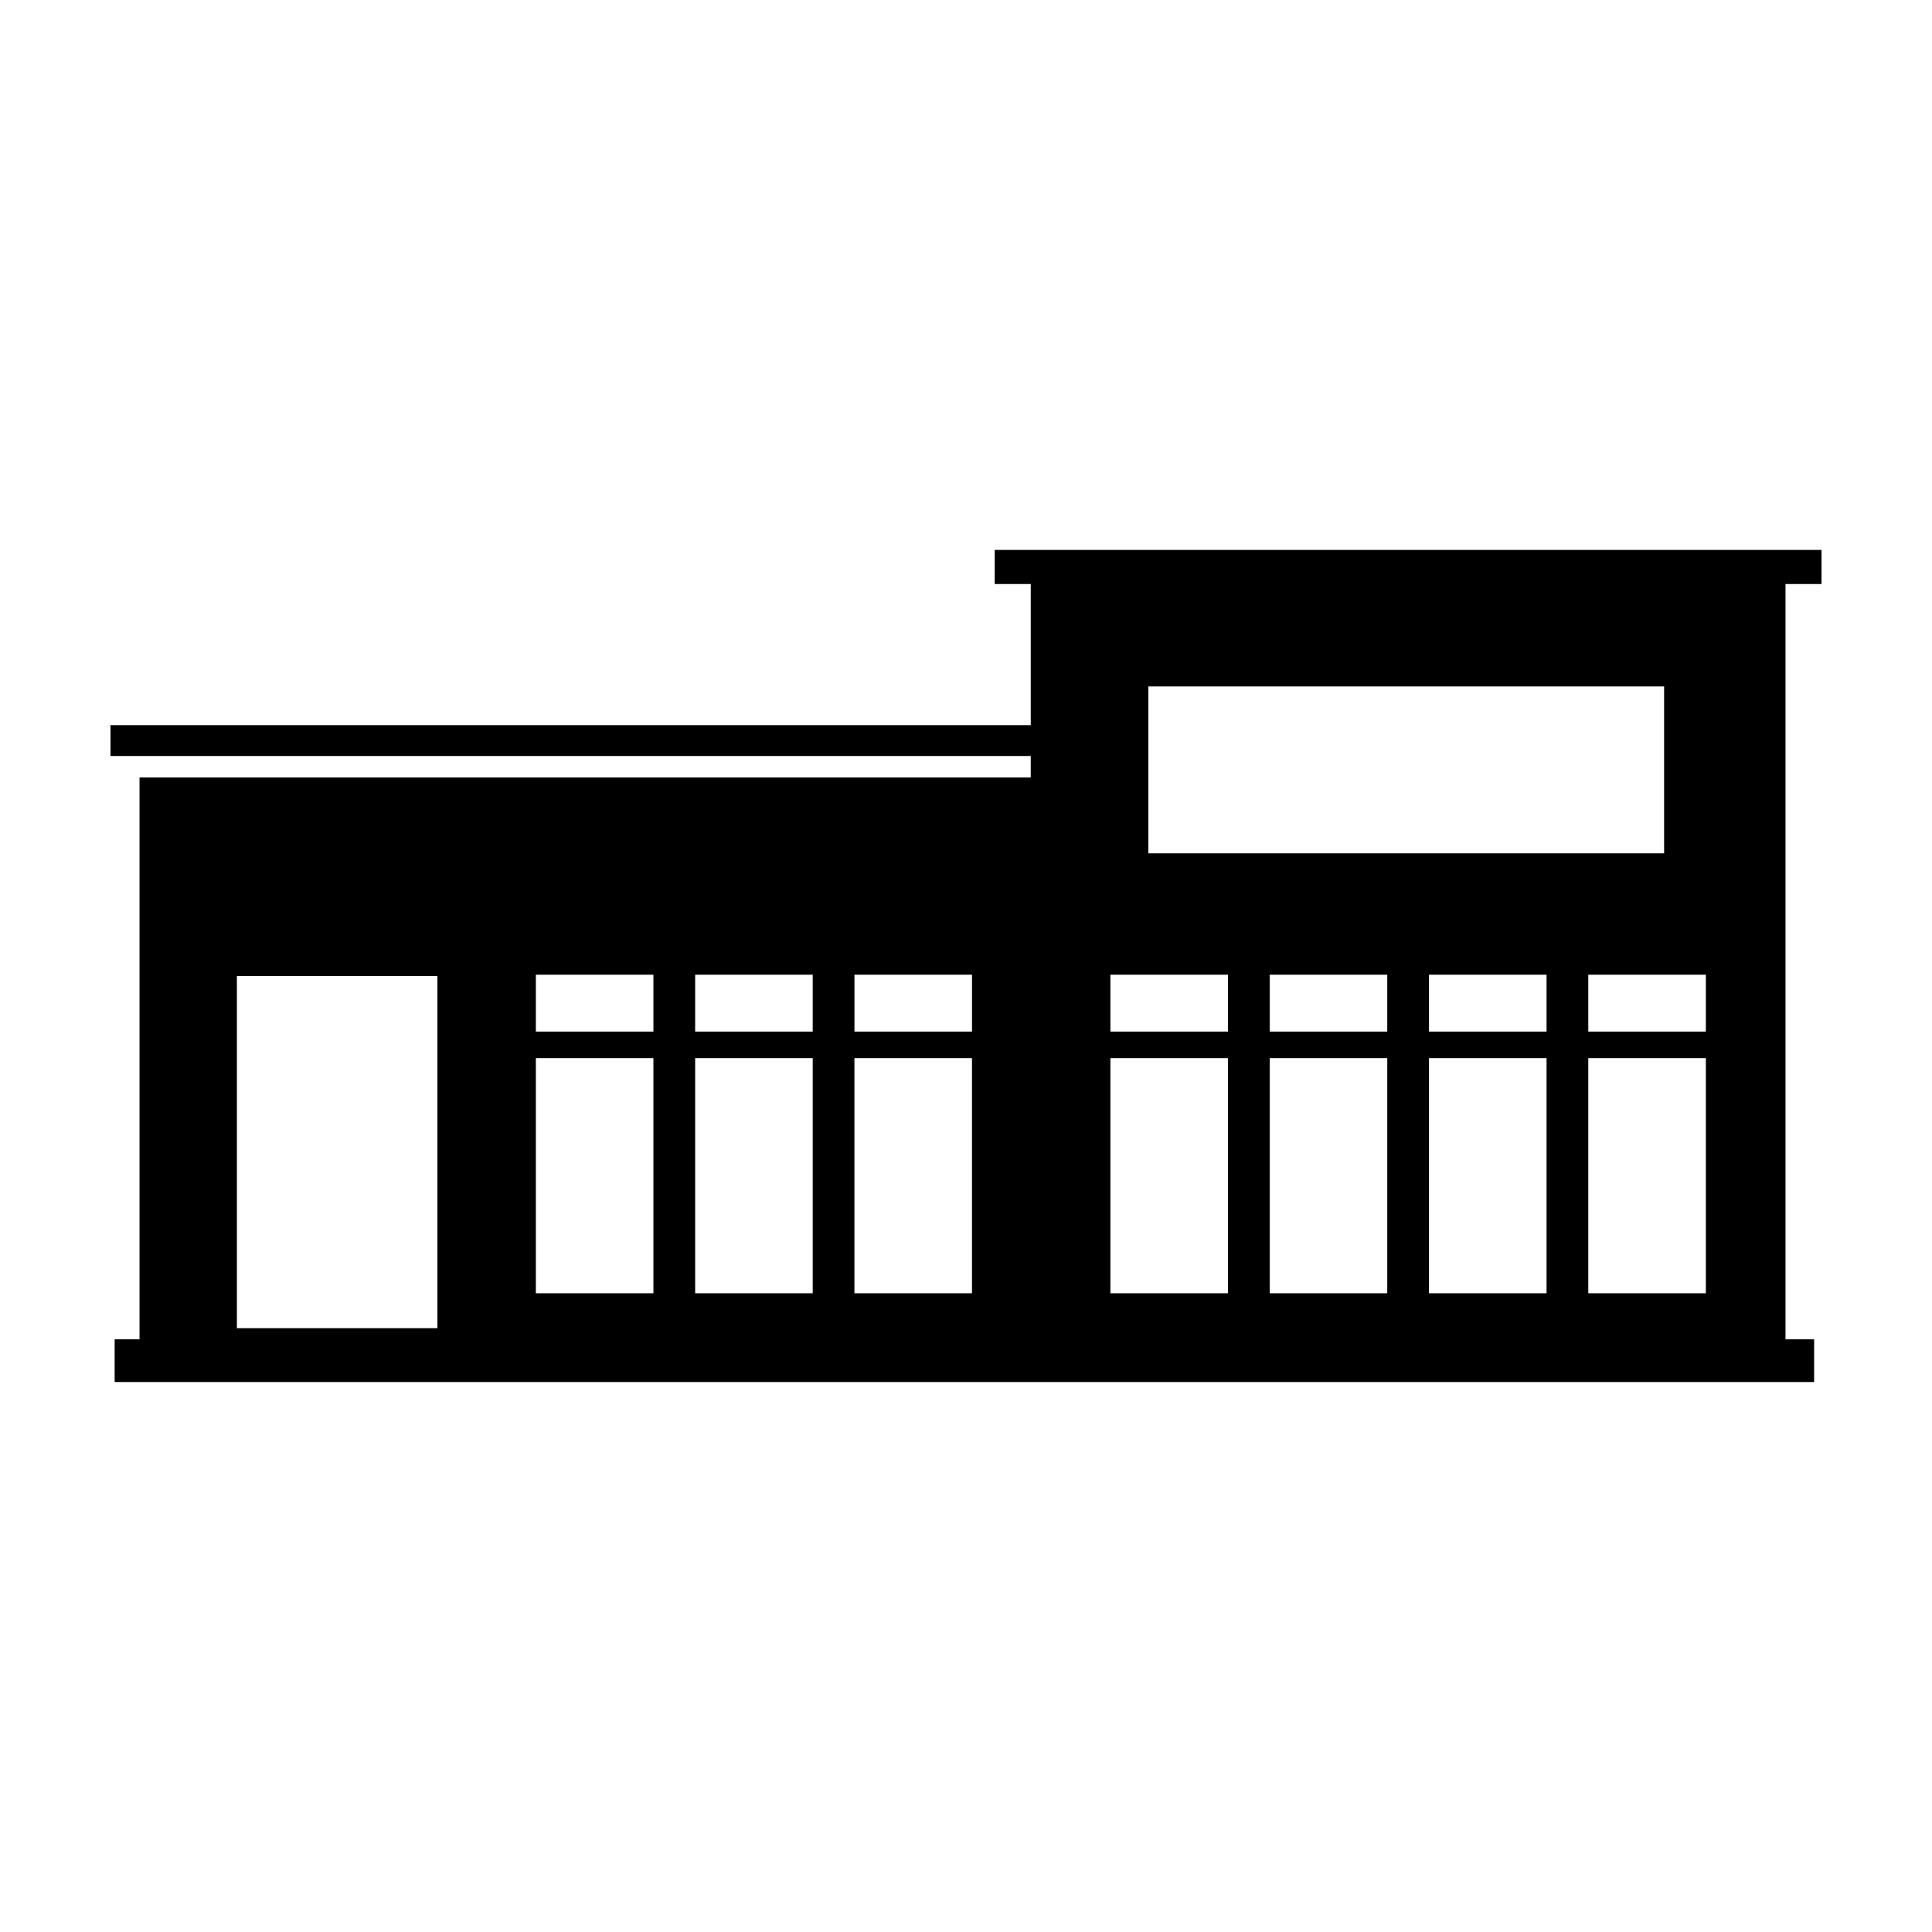 <?xml version="1.0" encoding="UTF-8"?>
<!-- Uploaded to: ICON Repo, www.svgrepo.com, Generator: ICON Repo Mixer Tools -->
<svg fill="#000000" width="800px" height="800px" version="1.1" viewBox="144 144 512 512" xmlns="http://www.w3.org/2000/svg">
 <path d="m180.97 350.04h236.19v-5.695h-243.88v-8.172h243.88v-37.395h-9.551v-9.043h219.11v9.043h-9.543v200.16h7.586v11.312h-450.38v-11.312h6.594v-148.91zm25.809 52.621h53.137v93.316h-53.137zm241.54-76.738h136.69v44.223h-136.69zm-10.051 98.492h31.156v62.312h-31.156zm0-7.035h31.156v-15.078h-31.156zm42.215 7.035h31.156v62.312h-31.156zm0-7.035h31.156v-15.078h-31.156zm42.215 7.035h31.156v62.312h-31.156zm0-7.035h31.156v-15.078h-31.156zm42.215 7.035h31.156v62.312h-31.156zm0-7.035h31.156v-15.078h-31.156zm-194.48 7.035h31.152v62.312h-31.152zm-84.426 0h31.156v62.312h-31.156zm0-7.035h31.156v-15.078h-31.156zm42.215 7.035h31.156v62.312h-31.156zm0-7.035h31.156v-15.078h-31.156zm42.215 0h31.152v-15.078h-31.152z" fill-rule="evenodd"/>
</svg>